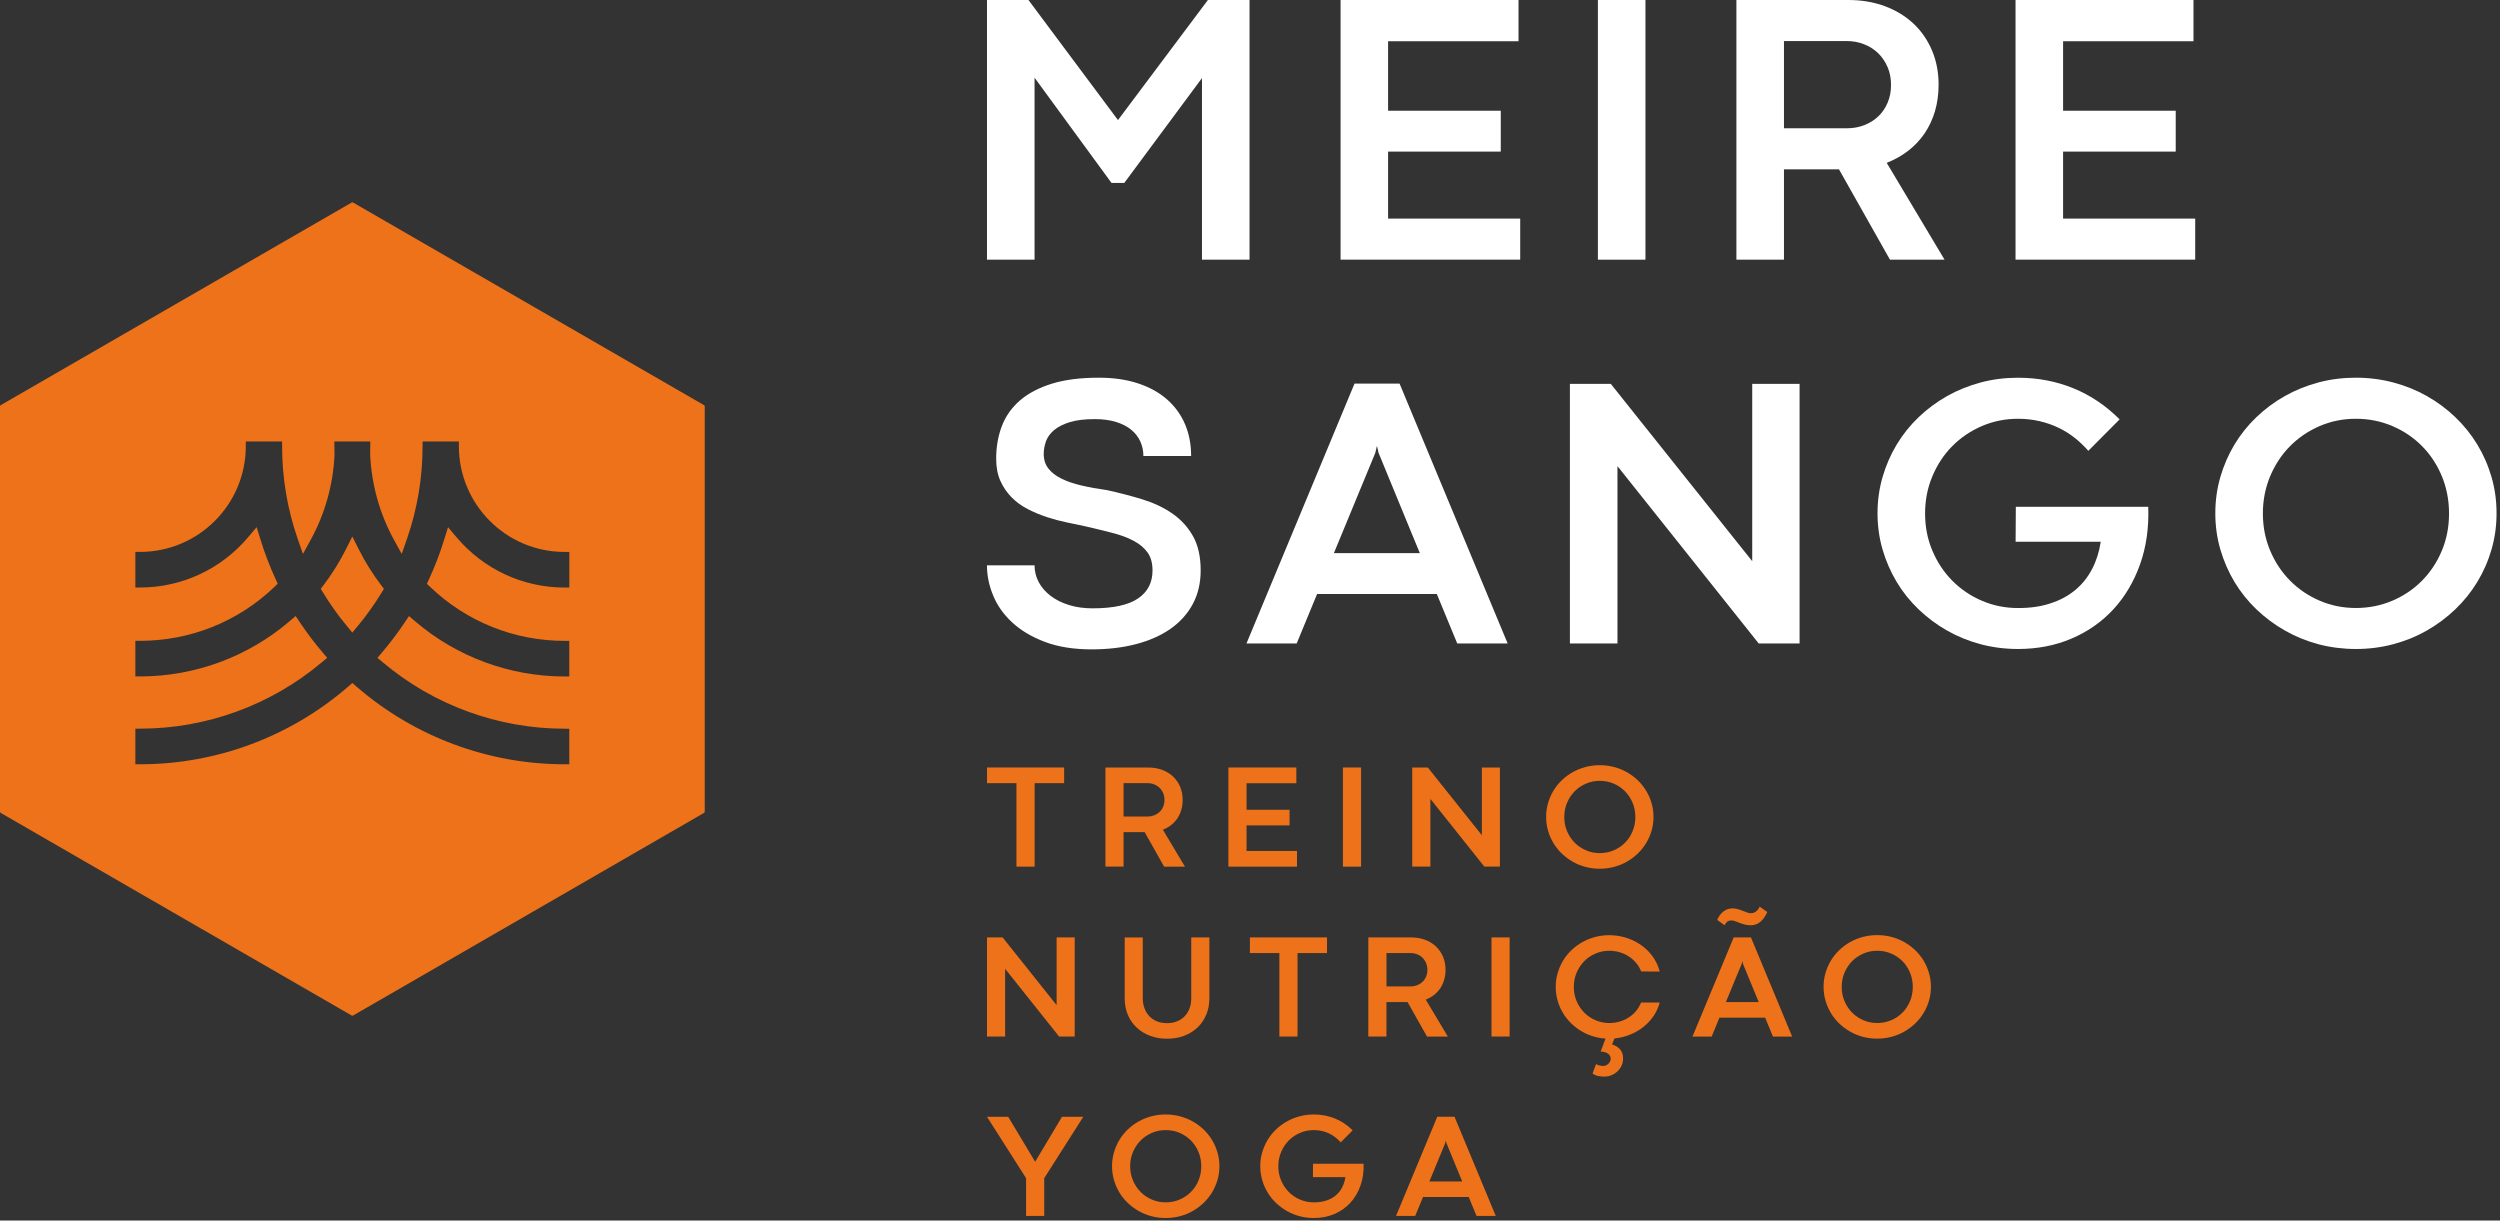 <svg xmlns="http://www.w3.org/2000/svg" width="594" height="290" viewBox="0 0 594 290" fill="none"><rect x="0" y="0" width="594" height="290" fill="#333333" stroke="none"/><path d="M264.09 43.46L245.81 18.46V61.69H234.51V0H244.36L265.63 28.53L287 0H296.89V61.69H285.59V18.55L267.13 43.46H264.09Z" fill="white"></path><path d="M318.52 0H360.8V9.8H329.81V26.31H356.58V36.02H329.81V51.94H361.2V61.69H318.52V0Z" fill="white"></path><path d="M390.96 0H379.66V61.7H390.96V0Z" fill="white"></path><path d="M438.84 30.48C440.32 30.48 441.7 30.23 442.97 29.73C444.24 29.23 445.34 28.54 446.28 27.65C447.22 26.76 447.96 25.68 448.5 24.4C449.04 23.13 449.31 21.73 449.31 20.18C449.31 18.63 449.04 17.23 448.5 15.96C447.95 14.69 447.21 13.59 446.28 12.67C445.34 11.75 444.22 11.03 442.92 10.52C441.62 10 440.23 9.75 438.75 9.75H423.87V30.48H438.84ZM436.93 40.24H423.87V61.7H412.57V0H439.2C442.31 0 445.18 0.49 447.8 1.45C450.41 2.42 452.68 3.79 454.58 5.55C456.48 7.32 457.96 9.45 459.02 11.93C460.08 14.41 460.61 17.15 460.61 20.14C460.61 22.38 460.32 24.47 459.75 26.42C459.17 28.37 458.35 30.13 457.28 31.7C456.21 33.27 454.91 34.65 453.38 35.83C451.85 37.01 450.15 37.96 448.28 38.69L462.02 61.69H449.05L436.94 40.23L436.93 40.24Z" fill="white"></path><path d="M478.89 0H521.17V9.8H490.19V26.31H516.95V36.02H490.19V51.94H521.58V61.69H478.89V0Z" fill="white"></path><path d="M245.81 134.34C245.81 135.76 246.14 137.09 246.81 138.33C247.47 139.57 248.41 140.65 249.62 141.57C250.83 142.49 252.28 143.22 253.97 143.75C255.67 144.28 257.54 144.54 259.6 144.54C264.5 144.54 268.1 143.76 270.39 142.2C272.69 140.64 273.84 138.43 273.84 135.55C273.84 133.8 273.45 132.37 272.66 131.27C271.87 130.17 270.76 129.24 269.32 128.48C267.89 127.72 266.17 127.09 264.17 126.58C262.18 126.07 259.98 125.54 257.6 124.99C256.3 124.72 254.88 124.42 253.36 124.1C251.83 123.78 250.29 123.37 248.73 122.86C247.18 122.35 245.67 121.72 244.22 120.97C242.77 120.23 241.49 119.31 240.39 118.2C239.29 117.1 238.39 115.79 237.71 114.3C237.03 112.8 236.69 111.03 236.69 108.97C236.69 106.16 237.15 103.57 238.05 101.21C238.96 98.85 240.4 96.82 242.36 95.13C244.32 93.44 246.85 92.12 249.93 91.16C253.02 90.21 256.74 89.74 261.09 89.74C264.57 89.74 267.66 90.19 270.37 91.08C273.08 91.97 275.37 93.23 277.25 94.87C279.12 96.5 280.55 98.46 281.54 100.74C282.52 103.02 283.01 105.55 283.01 108.34H271.67C271.67 107.1 271.42 105.95 270.94 104.89C270.46 103.83 269.74 102.91 268.79 102.12C267.84 101.34 266.64 100.71 265.18 100.26C263.73 99.81 262.04 99.58 260.1 99.58C257.71 99.58 255.74 99.82 254.18 100.3C252.62 100.79 251.38 101.41 250.46 102.19C249.54 102.96 248.89 103.84 248.53 104.84C248.17 105.84 247.99 106.86 247.99 107.88C247.99 109.24 248.37 110.4 249.12 111.35C249.88 112.3 250.92 113.1 252.25 113.75C253.58 114.4 255.16 114.94 256.99 115.36C258.82 115.79 260.82 116.15 263 116.45C265.93 117.09 268.75 117.82 271.44 118.65C274.13 119.48 276.5 120.6 278.54 122.01C280.58 123.42 282.22 125.2 283.44 127.36C284.67 129.52 285.28 132.25 285.28 135.54C285.28 138.53 284.65 141.2 283.4 143.53C282.14 145.86 280.38 147.82 278.11 149.41C275.85 150.99 273.12 152.2 269.94 153.04C266.76 153.87 263.24 154.29 259.37 154.29C255.1 154.29 251.41 153.7 248.28 152.52C245.15 151.34 242.56 149.8 240.52 147.91C238.48 146.02 236.96 143.89 235.98 141.51C235 139.14 234.5 136.74 234.5 134.32H245.8L245.81 134.34Z" fill="white"></path><path d="M316.94 131.43H337.35L327.55 107.61L327.18 106.02H327.14L326.77 107.61L316.93 131.43H316.94ZM341.39 141.14H312.94L308.09 152.89H296.16L321.83 91.15H332.54L358.22 152.89H346.24L341.39 141.14Z" fill="white"></path><path d="M427.58 152.89H417.87L384.31 110.75V152.89H373.01V91.2H382.72L416.33 133.34V91.2H427.58V152.89Z" fill="white"></path><path d="M478.94 120.41H510.42C510.6 125.4 509.95 129.97 508.47 134.11C506.99 138.25 504.87 141.81 502.12 144.79C499.37 147.77 496.06 150.08 492.19 151.73C488.32 153.38 484.08 154.2 479.49 154.2C476.4 154.2 473.44 153.82 470.6 153.07C467.75 152.31 465.1 151.23 462.64 149.83C460.18 148.43 457.92 146.75 455.88 144.8C453.84 142.85 452.1 140.68 450.66 138.29C449.23 135.9 448.11 133.33 447.3 130.58C446.5 127.83 446.1 124.95 446.1 121.96C446.1 118.97 446.5 116.09 447.3 113.34C448.1 110.59 449.22 108.01 450.66 105.62C452.1 103.23 453.84 101.06 455.88 99.11C457.92 97.16 460.18 95.49 462.64 94.1C465.11 92.71 467.76 91.64 470.6 90.88C473.44 90.12 476.4 89.75 479.49 89.75C484.15 89.75 488.52 90.58 492.6 92.24C496.68 93.9 500.36 96.37 503.62 99.64L496.18 107.12C495.24 106.03 494.18 105.02 493.01 104.08C491.83 103.14 490.53 102.33 489.13 101.65C487.72 100.97 486.22 100.44 484.6 100.07C482.98 99.69 481.28 99.5 479.5 99.5C476.44 99.5 473.58 100.08 470.9 101.23C468.23 102.38 465.89 103.96 463.89 105.97C461.89 107.98 460.31 110.36 459.15 113.12C457.98 115.87 457.4 118.84 457.4 122.01C457.4 125.18 457.98 128.14 459.15 130.88C460.31 133.62 461.89 135.99 463.89 138C465.89 140.01 468.22 141.59 470.9 142.74C473.58 143.89 476.44 144.47 479.5 144.47C482.56 144.47 485 144.09 487.28 143.33C489.56 142.58 491.52 141.51 493.15 140.13C494.79 138.76 496.1 137.1 497.1 135.16C498.1 133.23 498.78 131.08 499.14 128.72H478.91L478.96 120.42L478.94 120.41Z" fill="white"></path><path d="M537.66 122C537.66 125.18 538.25 128.13 539.41 130.87C540.57 133.61 542.15 135.98 544.15 137.99C546.15 140 548.48 141.58 551.16 142.73C553.84 143.88 556.7 144.46 559.76 144.46C562.82 144.46 565.73 143.88 568.42 142.73C571.11 141.58 573.46 140 575.45 137.99C577.44 135.98 579.02 133.61 580.17 130.87C581.32 128.14 581.89 125.18 581.89 122C581.89 118.82 581.31 115.86 580.17 113.11C579.02 110.36 577.45 107.98 575.45 105.97C573.45 103.96 571.11 102.38 568.42 101.23C565.73 100.08 562.84 99.5 559.76 99.5C556.68 99.5 553.84 100.08 551.16 101.23C548.49 102.38 546.15 103.96 544.15 105.97C542.15 107.98 540.57 110.36 539.41 113.11C538.25 115.86 537.66 118.83 537.66 122ZM526.36 121.95C526.36 118.96 526.76 116.08 527.56 113.33C528.36 110.58 529.48 108 530.92 105.61C532.36 103.22 534.1 101.05 536.14 99.1C538.18 97.15 540.43 95.48 542.9 94.09C545.36 92.7 548.02 91.63 550.86 90.87C553.7 90.11 556.66 89.74 559.75 89.74C562.84 89.74 565.76 90.12 568.62 90.87C571.48 91.63 574.14 92.7 576.6 94.09C579.06 95.48 581.32 97.15 583.36 99.1C585.4 101.05 587.15 103.22 588.6 105.61C590.05 108 591.18 110.57 591.98 113.33C592.78 116.08 593.18 118.95 593.18 121.95C593.18 124.95 592.78 127.82 591.98 130.57C591.18 133.32 590.05 135.89 588.6 138.28C587.15 140.67 585.4 142.84 583.36 144.79C581.32 146.74 579.06 148.42 576.6 149.82C574.14 151.23 571.48 152.31 568.62 153.07C565.77 153.83 562.81 154.2 559.75 154.2C556.69 154.2 553.7 153.82 550.86 153.07C548.01 152.31 545.36 151.23 542.9 149.82C540.43 148.42 538.18 146.74 536.14 144.79C534.1 142.84 532.36 140.67 530.92 138.28C529.49 135.89 528.37 133.32 527.56 130.57C526.76 127.82 526.36 124.94 526.36 121.95Z" fill="white"></path><path d="M241.51 186.08H234.51V182.36H252.84V186.08H245.83V205.91H241.51V186.08Z" fill="#EE7219"></path><path d="M272.67 194C273.24 194 273.76 193.9 274.25 193.71C274.74 193.52 275.16 193.25 275.52 192.91C275.88 192.57 276.16 192.16 276.37 191.67C276.58 191.18 276.68 190.65 276.68 190.06C276.68 189.47 276.57 188.93 276.37 188.45C276.16 187.96 275.88 187.55 275.52 187.19C275.16 186.84 274.73 186.56 274.24 186.37C273.74 186.17 273.21 186.08 272.64 186.08H266.96V194H272.68H272.67ZM271.95 197.72H266.96V205.91H262.65V182.36H272.82C274.01 182.36 275.1 182.54 276.1 182.91C277.1 183.28 277.96 183.8 278.69 184.48C279.42 185.16 279.98 185.97 280.39 186.91C280.79 187.86 281 188.9 281 190.05C281 190.91 280.89 191.7 280.67 192.45C280.45 193.19 280.13 193.87 279.73 194.47C279.32 195.07 278.82 195.6 278.24 196.05C277.66 196.5 277.01 196.86 276.3 197.14L281.55 205.92H276.6L271.98 197.73L271.95 197.72Z" fill="#EE7219"></path><path d="M291.87 182.36H308.01V186.1H296.18V192.4H306.4V196.11H296.18V202.19H308.17V205.91H291.87V182.36Z" fill="#EE7219"></path><path d="M323.39 182.36H319.08V205.91H323.39V182.36Z" fill="#EE7219"></path><path d="M356.38 205.91H352.68L339.86 189.82V205.91H335.55V182.36H339.25L352.09 198.45V182.36H356.38V205.91Z" fill="#EE7219"></path><path d="M371.67 194.12C371.67 195.33 371.89 196.46 372.34 197.51C372.78 198.55 373.39 199.46 374.15 200.23C374.91 201 375.81 201.6 376.83 202.04C377.85 202.48 378.94 202.7 380.11 202.7C381.28 202.7 382.39 202.48 383.42 202.04C384.45 201.6 385.34 201 386.1 200.23C386.87 199.47 387.46 198.56 387.9 197.51C388.34 196.46 388.56 195.34 388.56 194.12C388.56 192.9 388.34 191.78 387.9 190.73C387.46 189.68 386.86 188.77 386.1 188C385.34 187.23 384.44 186.63 383.42 186.19C382.39 185.75 381.29 185.53 380.11 185.53C378.93 185.53 377.85 185.75 376.83 186.19C375.81 186.63 374.91 187.23 374.15 188C373.39 188.77 372.79 189.68 372.34 190.73C371.89 191.78 371.67 192.91 371.67 194.12ZM367.36 194.1C367.36 192.96 367.51 191.86 367.82 190.81C368.13 189.76 368.55 188.78 369.1 187.87C369.65 186.96 370.31 186.13 371.09 185.38C371.87 184.64 372.73 184 373.67 183.47C374.61 182.94 375.63 182.53 376.71 182.24C377.8 181.95 378.93 181.81 380.1 181.81C381.27 181.81 382.39 181.95 383.49 182.24C384.58 182.53 385.6 182.94 386.54 183.47C387.48 184 388.34 184.64 389.12 185.38C389.9 186.13 390.57 186.96 391.12 187.87C391.67 188.78 392.1 189.76 392.41 190.81C392.72 191.86 392.87 192.96 392.87 194.1C392.87 195.24 392.72 196.34 392.41 197.39C392.1 198.44 391.67 199.42 391.12 200.33C390.56 201.24 389.9 202.07 389.12 202.82C388.34 203.56 387.48 204.2 386.54 204.74C385.6 205.28 384.58 205.69 383.49 205.98C382.4 206.27 381.27 206.41 380.1 206.41C378.93 206.41 377.79 206.27 376.71 205.98C375.63 205.69 374.61 205.28 373.67 204.74C372.73 204.2 371.87 203.56 371.09 202.82C370.31 202.07 369.65 201.24 369.1 200.33C368.55 199.42 368.12 198.44 367.82 197.39C367.51 196.34 367.36 195.24 367.36 194.1Z" fill="#EE7219"></path><path d="M255.35 246.28H251.64L238.82 230.19V246.28H234.51V222.73H238.22L251.05 238.82V222.73H255.35V246.28Z" fill="#EE7219"></path><path d="M283.04 222.73H287.35V237.17C287.35 238.58 287.11 239.87 286.62 241.05C286.14 242.23 285.45 243.24 284.57 244.1C283.68 244.95 282.62 245.62 281.39 246.09C280.15 246.56 278.79 246.8 277.29 246.8C275.87 246.8 274.55 246.58 273.33 246.13C272.1 245.68 271.04 245.04 270.13 244.21C269.22 243.38 268.51 242.37 268 241.18C267.48 239.99 267.23 238.66 267.23 237.18V222.74H271.52V237.18C271.52 238.01 271.65 238.78 271.91 239.5C272.16 240.22 272.53 240.84 273.02 241.38C273.51 241.92 274.11 242.34 274.82 242.64C275.54 242.95 276.36 243.1 277.3 243.1C278.24 243.1 279.01 242.95 279.72 242.64C280.44 242.34 281.04 241.92 281.53 241.4C282.02 240.88 282.4 240.25 282.65 239.54C282.91 238.83 283.04 238.05 283.04 237.22V222.74V222.73Z" fill="#EE7219"></path><path d="M303.98 226.45H296.98V222.73H315.3V226.45H308.29V246.28H303.98V226.45Z" fill="#EE7219"></path><path d="M335.14 234.37C335.71 234.37 336.23 234.27 336.72 234.08C337.21 233.89 337.63 233.62 337.99 233.28C338.35 232.94 338.63 232.53 338.84 232.04C339.05 231.55 339.15 231.02 339.15 230.43C339.15 229.84 339.04 229.3 338.84 228.82C338.63 228.33 338.35 227.92 337.99 227.56C337.63 227.21 337.2 226.93 336.71 226.74C336.21 226.54 335.68 226.45 335.11 226.45H329.43V234.37H335.15H335.14ZM334.41 238.09H329.42V246.28H325.11V222.73H335.28C336.47 222.73 337.56 222.91 338.56 223.28C339.56 223.65 340.42 224.17 341.15 224.85C341.88 225.53 342.44 226.34 342.85 227.28C343.25 228.23 343.46 229.27 343.46 230.42C343.46 231.28 343.35 232.07 343.13 232.82C342.91 233.56 342.59 234.24 342.19 234.84C341.78 235.44 341.28 235.97 340.7 236.42C340.12 236.87 339.47 237.23 338.76 237.51L344.01 246.29H339.06L334.44 238.1L334.41 238.09Z" fill="#EE7219"></path><path d="M358.69 222.73H354.38V246.28H358.69V222.73Z" fill="#EE7219"></path><path d="M381.82 245.83L383.93 245.87L383.03 248.16C383.82 248.39 384.45 248.78 384.93 249.34C385.41 249.89 385.65 250.61 385.65 251.47C385.65 252.09 385.53 252.67 385.28 253.2C385.03 253.73 384.7 254.19 384.29 254.57C383.88 254.95 383.42 255.25 382.89 255.47C382.37 255.69 381.84 255.8 381.3 255.8C380.71 255.8 380.17 255.75 379.68 255.65C379.19 255.55 378.76 255.35 378.39 255.06L379.22 252.84C379.5 252.98 379.78 253.08 380.05 253.16C380.33 253.23 380.63 253.27 380.95 253.27C381.15 253.27 381.35 253.22 381.56 253.14C381.77 253.05 381.95 252.93 382.12 252.78C382.29 252.62 382.42 252.44 382.54 252.23C382.65 252.02 382.7 251.79 382.7 251.54C382.7 251.24 382.63 250.98 382.48 250.77C382.33 250.56 382.14 250.39 381.91 250.25C381.68 250.12 381.42 250.02 381.14 249.95C380.85 249.89 380.58 249.86 380.31 249.87L381.82 245.83ZM389.94 230.8C389.63 230.03 389.21 229.34 388.69 228.73C388.17 228.12 387.58 227.61 386.91 227.19C386.25 226.77 385.53 226.45 384.75 226.23C383.98 226.01 383.18 225.9 382.38 225.9C381.21 225.9 380.12 226.12 379.1 226.56C378.08 227 377.18 227.6 376.42 228.37C375.66 229.14 375.06 230.05 374.61 231.1C374.16 232.15 373.94 233.28 373.94 234.49C373.94 235.7 374.16 236.83 374.61 237.88C375.05 238.92 375.66 239.83 376.42 240.6C377.18 241.37 378.08 241.97 379.1 242.41C380.12 242.85 381.21 243.07 382.38 243.07C383.19 243.07 383.98 242.96 384.74 242.75C385.51 242.54 386.22 242.22 386.89 241.81C387.56 241.39 388.15 240.88 388.67 240.28C389.19 239.67 389.6 238.98 389.92 238.21H394.35C393.97 239.6 393.37 240.82 392.54 241.89C391.72 242.96 390.76 243.86 389.67 244.58C388.58 245.31 387.4 245.86 386.14 246.24C384.88 246.61 383.63 246.8 382.38 246.8C381.2 246.8 380.07 246.66 378.99 246.37C377.91 246.08 376.89 245.67 375.95 245.13C375.01 244.59 374.15 243.95 373.37 243.21C372.59 242.46 371.93 241.64 371.38 240.72C370.83 239.81 370.4 238.83 370.1 237.78C369.79 236.73 369.64 235.63 369.64 234.49C369.64 233.35 369.79 232.25 370.1 231.2C370.41 230.15 370.83 229.17 371.38 228.26C371.93 227.35 372.59 226.52 373.37 225.77C374.15 225.03 375.01 224.39 375.95 223.86C376.89 223.33 377.91 222.92 378.99 222.63C380.07 222.34 381.21 222.2 382.38 222.2C383.63 222.2 384.88 222.38 386.14 222.74C387.4 223.11 388.57 223.65 389.67 224.37C390.76 225.09 391.72 225.99 392.54 227.07C393.37 228.15 393.97 229.41 394.35 230.84L389.94 230.82V230.8Z" fill="#EE7219"></path><path d="M410.07 238.09H417.87L414.13 229L413.99 228.39H413.97L413.83 229L410.07 238.09ZM419.91 216.68C419.47 217.7 418.92 218.48 418.26 219.03C417.6 219.58 416.84 219.85 415.97 219.85C415.46 219.85 414.99 219.79 414.54 219.67C414.09 219.55 413.68 219.42 413.3 219.27C412.92 219.13 412.57 219 412.25 218.87C411.93 218.75 411.64 218.69 411.38 218.69C411.09 218.69 410.81 218.76 410.54 218.9C410.27 219.05 410.01 219.36 409.75 219.83L408 218.57C408.17 218.15 408.4 217.77 408.66 217.41C408.92 217.05 409.23 216.75 409.57 216.5C409.91 216.25 410.28 216.07 410.7 215.95C411.11 215.83 411.54 215.8 412.01 215.85C412.46 215.9 412.87 215.98 413.23 216.1C413.59 216.22 413.94 216.35 414.26 216.48C414.58 216.61 414.89 216.73 415.18 216.83C415.47 216.93 415.75 216.98 416.03 216.98C416.41 216.98 416.78 216.86 417.13 216.64C417.48 216.41 417.81 216.01 418.11 215.43L419.91 216.69V216.68ZM419.4 241.8H408.54L406.69 246.29H402.13L411.93 222.72H416.02L425.82 246.29H421.25L419.4 241.8Z" fill="#EE7219"></path><path d="M437.59 234.49C437.59 235.7 437.81 236.83 438.26 237.88C438.7 238.92 439.31 239.83 440.07 240.6C440.83 241.37 441.73 241.97 442.75 242.41C443.77 242.85 444.86 243.07 446.03 243.07C447.2 243.07 448.31 242.85 449.34 242.41C450.37 241.97 451.26 241.37 452.02 240.6C452.78 239.84 453.38 238.93 453.82 237.88C454.26 236.83 454.48 235.71 454.48 234.49C454.48 233.27 454.26 232.15 453.82 231.1C453.38 230.05 452.78 229.14 452.02 228.37C451.26 227.6 450.36 227 449.34 226.56C448.31 226.12 447.21 225.9 446.03 225.9C444.85 225.9 443.77 226.12 442.75 226.56C441.73 227 440.83 227.6 440.07 228.37C439.31 229.14 438.71 230.05 438.26 231.1C437.81 232.15 437.59 233.28 437.59 234.49ZM433.28 234.47C433.28 233.33 433.43 232.23 433.74 231.18C434.05 230.13 434.47 229.15 435.02 228.24C435.57 227.33 436.23 226.5 437.01 225.75C437.79 225.01 438.65 224.37 439.59 223.84C440.53 223.31 441.55 222.9 442.63 222.61C443.72 222.32 444.85 222.18 446.02 222.18C447.19 222.18 448.31 222.32 449.41 222.61C450.5 222.9 451.52 223.31 452.46 223.84C453.4 224.37 454.26 225.01 455.04 225.75C455.82 226.5 456.49 227.33 457.04 228.24C457.59 229.15 458.02 230.13 458.33 231.18C458.64 232.23 458.79 233.33 458.79 234.47C458.79 235.61 458.64 236.71 458.33 237.76C458.02 238.81 457.59 239.79 457.04 240.7C456.48 241.61 455.82 242.44 455.04 243.19C454.26 243.93 453.4 244.57 452.46 245.11C451.52 245.65 450.5 246.06 449.41 246.35C448.32 246.64 447.19 246.78 446.02 246.78C444.85 246.78 443.71 246.64 442.63 246.35C441.54 246.06 440.53 245.65 439.59 245.11C438.65 244.57 437.79 243.93 437.01 243.19C436.23 242.44 435.57 241.61 435.02 240.7C434.47 239.79 434.04 238.81 433.74 237.76C433.43 236.71 433.28 235.61 433.28 234.47Z" fill="#EE7219"></path><path d="M257.39 265.35L248.11 279.93V288.9H243.8V279.94L234.51 265.35H239.55L245.93 275.99H245.98L252.33 265.35H257.39Z" fill="#EE7219"></path><path d="M268.53 277.1C268.53 278.31 268.75 279.44 269.2 280.49C269.64 281.53 270.25 282.44 271.01 283.21C271.77 283.98 272.67 284.58 273.69 285.02C274.71 285.46 275.8 285.68 276.97 285.68C278.14 285.68 279.25 285.46 280.28 285.02C281.3 284.58 282.2 283.98 282.96 283.21C283.73 282.45 284.32 281.54 284.76 280.49C285.2 279.44 285.42 278.32 285.42 277.1C285.42 275.88 285.2 274.76 284.76 273.71C284.32 272.66 283.72 271.75 282.96 270.98C282.2 270.21 281.3 269.61 280.28 269.17C279.25 268.73 278.15 268.51 276.97 268.51C275.79 268.51 274.71 268.73 273.69 269.17C272.67 269.61 271.77 270.21 271.01 270.98C270.25 271.75 269.65 272.66 269.2 273.71C268.75 274.76 268.53 275.89 268.53 277.1ZM264.22 277.09C264.22 275.95 264.37 274.85 264.68 273.8C264.99 272.75 265.41 271.77 265.96 270.86C266.51 269.95 267.17 269.12 267.95 268.37C268.73 267.63 269.59 266.99 270.53 266.46C271.47 265.93 272.49 265.52 273.57 265.23C274.66 264.94 275.79 264.8 276.96 264.8C278.13 264.8 279.25 264.94 280.35 265.23C281.44 265.52 282.46 265.93 283.4 266.46C284.34 266.99 285.2 267.63 285.98 268.37C286.76 269.12 287.43 269.95 287.98 270.86C288.53 271.77 288.96 272.75 289.27 273.8C289.58 274.85 289.73 275.95 289.73 277.09C289.73 278.23 289.58 279.33 289.27 280.38C288.96 281.43 288.53 282.41 287.98 283.32C287.42 284.23 286.76 285.06 285.98 285.81C285.2 286.55 284.34 287.2 283.4 287.73C282.46 288.27 281.44 288.68 280.35 288.97C279.26 289.26 278.13 289.4 276.96 289.4C275.79 289.4 274.65 289.26 273.57 288.97C272.48 288.68 271.47 288.27 270.53 287.73C269.59 287.19 268.73 286.55 267.95 285.81C267.17 285.06 266.5 284.23 265.96 283.32C265.41 282.41 264.98 281.43 264.68 280.38C264.38 279.33 264.22 278.23 264.22 277.09Z" fill="#EE7219"></path><path d="M311.97 276.5H323.99C324.06 278.41 323.81 280.15 323.24 281.73C322.68 283.31 321.87 284.67 320.82 285.81C319.77 286.94 318.5 287.83 317.03 288.46C315.55 289.09 313.94 289.4 312.18 289.4C311 289.4 309.87 289.26 308.79 288.97C307.7 288.68 306.69 288.27 305.75 287.73C304.81 287.19 303.95 286.55 303.17 285.81C302.39 285.06 301.72 284.23 301.18 283.32C300.63 282.41 300.2 281.43 299.9 280.38C299.59 279.33 299.44 278.23 299.44 277.09C299.44 275.95 299.59 274.85 299.9 273.8C300.21 272.75 300.63 271.77 301.18 270.86C301.73 269.95 302.39 269.12 303.17 268.37C303.95 267.63 304.81 266.99 305.75 266.46C306.69 265.93 307.71 265.52 308.79 265.23C309.88 264.94 311.01 264.8 312.18 264.8C313.96 264.8 315.63 265.12 317.18 265.75C318.74 266.38 320.14 267.32 321.39 268.57L318.55 271.43C318.19 271.01 317.79 270.63 317.33 270.27C316.88 269.91 316.39 269.6 315.85 269.34C315.31 269.08 314.74 268.88 314.12 268.73C313.5 268.59 312.85 268.51 312.17 268.51C311 268.51 309.91 268.73 308.89 269.17C307.87 269.61 306.97 270.21 306.21 270.98C305.45 271.75 304.85 272.66 304.4 273.71C303.95 274.76 303.73 275.89 303.73 277.1C303.73 278.31 303.95 279.44 304.4 280.49C304.84 281.53 305.45 282.44 306.21 283.21C306.97 283.98 307.87 284.59 308.89 285.02C309.91 285.46 311.01 285.68 312.17 285.68C313.28 285.68 314.27 285.53 315.14 285.25C316.01 284.96 316.76 284.56 317.38 284.03C318 283.51 318.51 282.88 318.89 282.14C319.27 281.4 319.53 280.58 319.67 279.68H311.95L311.97 276.51V276.5Z" fill="#EE7219"></path><path d="M339.63 280.71H347.42L343.68 271.62L343.54 271.01H343.52L343.38 271.62L339.62 280.71H339.63ZM348.97 284.41H338.11L336.26 288.9H331.7L341.5 265.33H345.59L355.39 288.9H350.82L348.97 284.41Z" fill="#EE7219"></path><path d="M85.04 148.71C87.08 146.24 88.94 143.63 90.61 140.91L91.22 139.91L90.51 138.97C88.5 136.32 86.73 133.48 85.25 130.53L83.71 127.48L82.18 130.53C80.69 133.49 78.92 136.33 76.92 138.97L76.21 139.9L76.82 140.9C78.48 143.62 80.35 146.24 82.39 148.7L83.71 150.3L85.03 148.7L85.04 148.71ZM135.28 181.59H134.14C116.06 181.59 98.55 175.08 84.84 163.25L83.72 162.28L82.6 163.25C68.89 175.08 51.38 181.59 33.3 181.59H32.16V173.13H33.3C49.03 173.13 64.34 167.55 76.41 157.41L77.74 156.3L76.62 154.98C74.72 152.75 72.95 150.4 71.32 147.97L70.24 146.37L68.77 147.63C58.88 156.07 46.29 160.72 33.3 160.72H32.16V152.26H33.3C45.18 152.26 56.48 147.75 65.1 139.55L65.99 138.7L65.48 137.58C64.09 134.55 62.89 131.43 61.91 128.25L60.98 125.25L58.95 127.65C52.54 135.24 43.19 139.59 33.3 139.59H32.16V131.13H33.3C47.14 131.13 58.4 119.87 58.4 106.03V104.89H67.03V106.03C67.03 113.55 68.27 120.93 70.71 127.96L71.98 131.62L73.84 128.23C77.22 122.07 79.17 115.1 79.48 108.08L79.44 104.89H87.99L87.95 107.95C88.26 115.1 90.21 122.07 93.59 128.23L95.45 131.62L96.72 127.96C99.16 120.92 100.4 113.54 100.4 106.03V104.89H109.03V106.03C109.03 119.88 120.29 131.14 134.13 131.14H135.27V139.6H134.13C124.24 139.6 114.89 135.25 108.48 127.66L106.45 125.26L105.52 128.26C104.54 131.44 103.34 134.57 101.95 137.59L101.43 138.71L102.32 139.56C110.95 147.75 122.24 152.27 134.12 152.27H135.26V160.73H134.12C121.14 160.73 108.54 156.08 98.65 147.64L97.18 146.38L96.1 147.98C94.47 150.41 92.69 152.76 90.8 154.99L89.68 156.31L91.01 157.42C103.08 167.56 118.39 173.14 134.12 173.14H135.26V181.6L135.28 181.59ZM167.45 192.85V96.56C167.45 96.44 167.39 96.33 167.28 96.27L83.89 48.12C83.79 48.06 83.66 48.06 83.56 48.12L0.16 96.27C0.06 96.33 0 96.44 0 96.56V192.85C0 192.97 0.06 193.08 0.16 193.14L83.56 241.29C83.66 241.35 83.79 241.35 83.89 241.29L167.28 193.14C167.38 193.08 167.45 192.97 167.45 192.85Z" fill="#EE7219"></path></svg>